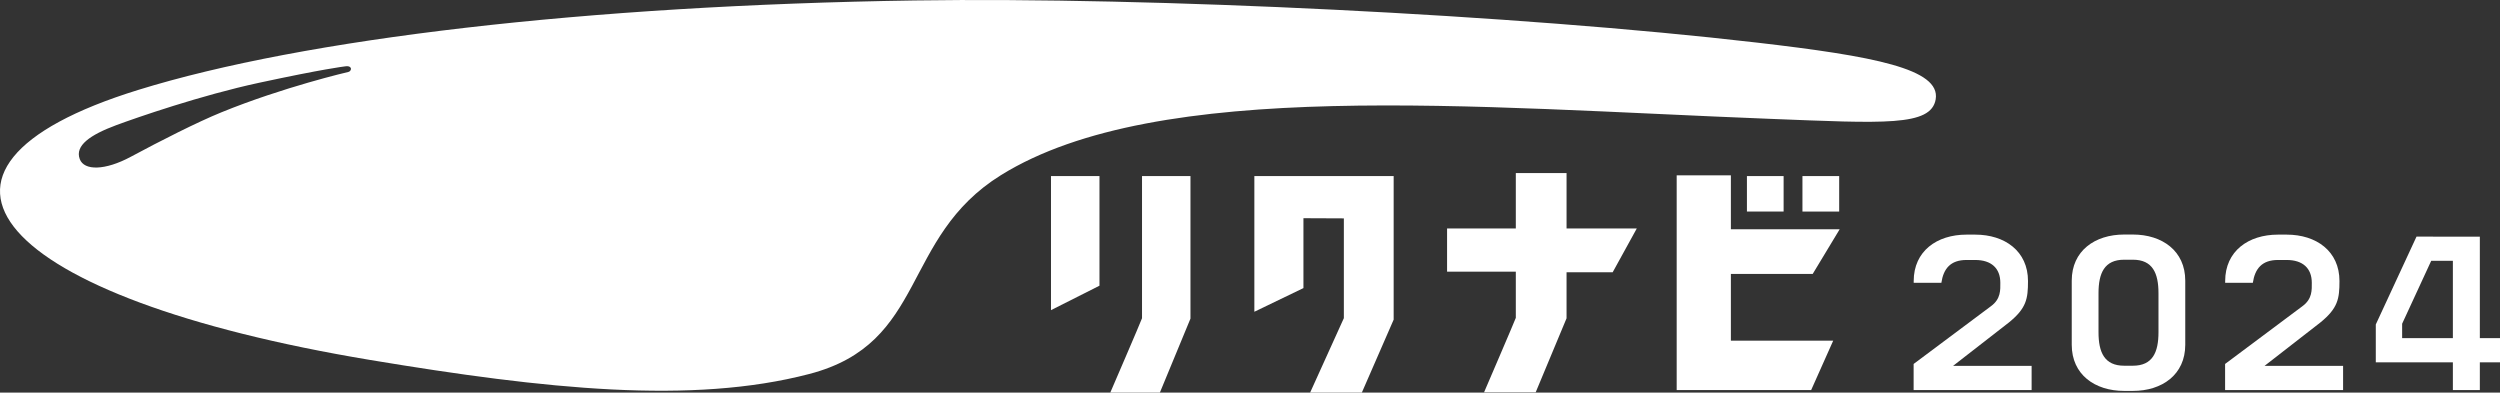 <?xml version="1.0" encoding="UTF-8"?><svg id="a" xmlns="http://www.w3.org/2000/svg" viewBox="0 0 537.366 84.391"><rect x="0" y="0" width="537.366" height="84.391" fill="#333333" stroke="none"/><defs><style>.b{fill:#fff;}</style></defs><rect class="b" x="387.43" y="37.847" width="7.895" height="7.627"/><path class="b" d="m346.643,58.516l5.177-9.406h-15.095v-11.914h-10.906v11.914h-14.776v9.282h14.776v9.929c-.166.526-6.826,16.006-6.826,16.006h11.096l6.636-15.911v-9.9h9.918Z"/><path class="b" d="m255.885,37.847h-10.412v30.555c-.294.859-6.824,15.989-6.824,15.989h10.658l6.579-15.908v-30.637Z"/><polygon class="b" points="299.562 37.847 269.619 37.847 269.619 67.012 280.17 61.924 280.17 46.902 288.858 46.939 288.858 68.382 281.604 84.391 292.72 84.391 299.562 68.703 299.562 37.847"/><rect class="b" x="375.495" y="37.847" width="7.885" height="7.621"/><polygon class="b" points="389.633 58.883 395.434 49.275 372.047 49.275 372.047 37.691 360.397 37.691 360.397 83.84 389.304 83.84 394.039 73.227 372.047 73.227 372.047 58.883 389.633 58.883"/><polygon class="b" points="225.907 37.847 225.907 66.666 236.328 61.41 236.328 37.847 225.907 37.847"/><path class="b" d="m377.634,9.156C325.951,3.156,247.438-.666,196.617.097,126.032,1.162,65.399,8.287,29.756,19.314-25.569,36.417-.787,63.996,79.595,77.377c37.863,6.297,69.113,9.593,94.356,3.009,25.456-6.631,19.569-29.304,41.215-42.749,33.749-20.944,101.308-14.574,165.259-12.095,24.44.951,34.657,1.672,35.645-4.204,1.086-6.544-13.326-9.265-38.435-12.183ZM74.849,15.472s-13.858,3.209-27.233,8.659c-5.194,2.113-13.155,6.152-19.528,9.581-5.497,2.951-10.007,3.013-10.945.484-0-.001-0-.001-0-.002-.001-.002-.003-.004-.004-.006-1.067-2.883,2.228-5.196,7.831-7.278,4.359-1.617,18.211-6.425,30.71-9.117,13.902-2.988,18.084-3.468,18.51-3.531.286-.048.503-.044.672-.012.509.089.573.442.573.531,0,.119-.034.548-.586.691Z"/><path class="b" d="m458.45,50.412h-1.868c-6.304,0-11.268,3.514-11.268,9.909v13.794c0,6.395,4.964,9.911,11.268,9.911h1.868c6.3,0,11.264-3.515,11.264-9.911v-13.794c0-6.394-4.964-9.909-11.264-9.909Zm5.509,19.262v1.741c0,4.319-1.264,7.195-5.509,7.195h-1.868c-4.245,0-5.514-2.877-5.514-7.195v-8.393c0-4.319,1.269-7.198,5.514-7.198h1.868c4.245,0,5.509,2.879,5.509,7.198v6.652Z"/><path class="b" d="m431.801,69.319l-12.003,9.328h16.891v5.198h-25.362v-5.616l16.622-12.413c2.157-1.575,2.014-3.54,2.014-5.034,0-3.123-1.946-4.901-5.394-4.901h-1.881c-3.45,0-4.949,1.889-5.398,4.901h-5.948v-.376c0-6.437,4.998-9.975,11.346-9.975h1.881c6.345,0,11.342,3.538,11.342,9.975,0,3.82-.33,5.843-4.109,8.913Z"/><path class="b" d="m498.75,69.319l-12.003,9.328h16.891v5.198h-25.362v-5.616l16.622-12.413c2.157-1.575,2.014-3.54,2.014-5.034,0-3.123-1.946-4.901-5.394-4.901h-1.881c-3.45,0-4.949,1.889-5.398,4.901h-5.948v-.376c0-6.437,4.998-9.975,11.346-9.975h1.881c6.345,0,11.342,3.538,11.342,9.975,0,3.82-.331,5.843-4.109,8.913Z"/><path class="b" d="m537.366,72.684h-4.333v-21.813l-13.613-.01-8.751,18.88v8.137h16.567v5.967h5.797v-5.967h4.333v-5.193Zm-21.035,0v-3.097l6.253-13.532h4.652v16.629h-10.905Z"/></svg>